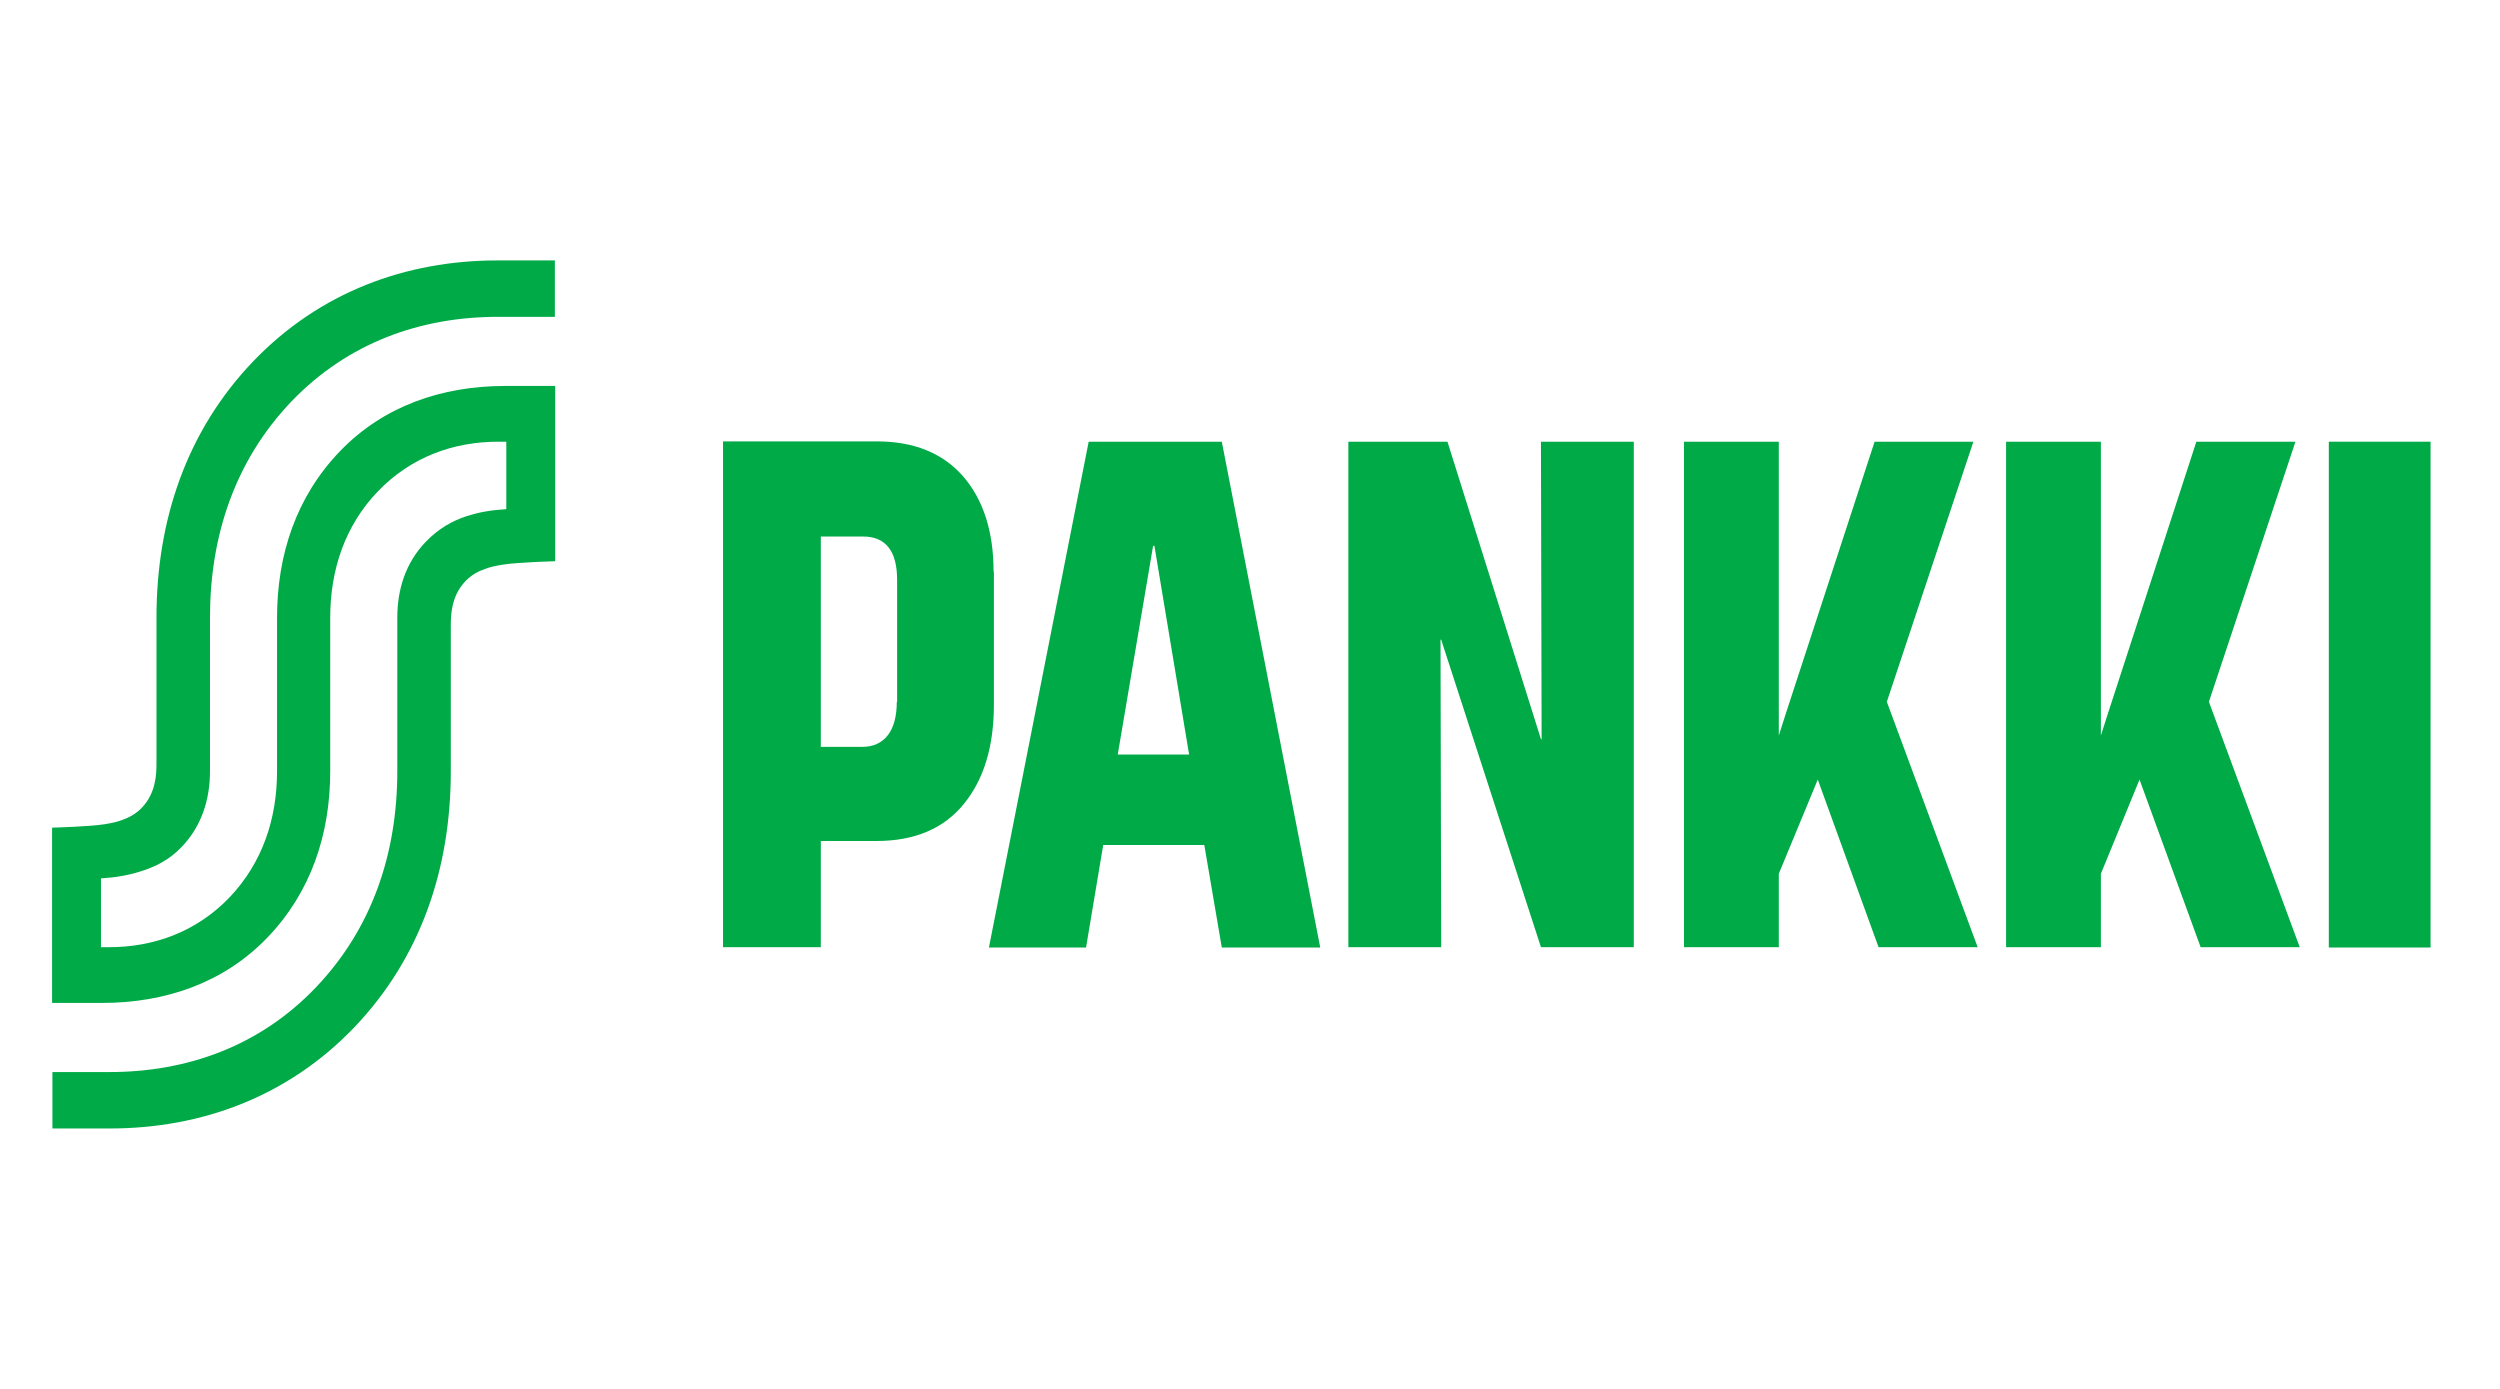 <svg width="144" height="80" viewBox="0 0 144 80" fill="none" xmlns="http://www.w3.org/2000/svg">
<path d="M57.23 32.923C57.23 30.615 56.64 28.788 55.48 27.442C54.3 26.096 52.645 25.423 50.494 25.423H41.647V54.557H47.279V48.442H50.475C52.683 48.442 54.357 47.731 55.518 46.307C56.678 44.885 57.249 42.981 57.249 40.577V32.923H57.23ZM51.655 40.423C51.655 41.25 51.484 41.904 51.141 42.346C50.799 42.788 50.304 43.019 49.676 43.019H47.279V30.904H49.714C51.008 30.904 51.674 31.731 51.674 33.404V40.442L51.655 40.423Z" fill="#00AA47"/>
<path d="M62.708 25.443L56.962 54.577H62.556L63.545 48.673H69.368L70.376 54.577H76.046L70.376 25.443H62.708ZM64.382 43.462L66.418 31.443H66.495L68.493 43.462H64.382Z" fill="#00AA47"/>
<path d="M88.797 42.577H88.759L83.374 25.443H77.665V54.558H83.012L82.974 36.846H83.012L88.759 54.558H94.106V25.443H88.759L88.797 42.577Z" fill="#00AA47"/>
<path d="M113.666 25.443H107.977L102.859 41.116L102.459 42.366V25.443H96.998V54.558H102.459V50.327L104.704 44.904L108.205 54.558H113.914L108.681 40.423L113.666 25.443Z" fill="#00AA47"/>
<path d="M132.218 25.443H126.51L121.411 41.116L121.011 42.366V25.443H115.55V54.558H121.011V50.327L123.237 44.904L126.757 54.558H132.466L127.233 40.423L132.218 25.443Z" fill="#00AA47"/>
<path d="M140 25.442H134.139V54.577H140V25.442Z" fill="#00AA47"/>
<path d="M14.588 20.808C10.744 24.827 9.013 29.962 9.013 35.577V44C9.013 44.308 8.994 44.692 8.937 44.962C8.822 45.596 8.575 46.096 8.176 46.519C7.814 46.904 7.376 47.115 7.034 47.231C6.748 47.346 6.368 47.423 5.987 47.481C5.112 47.615 3 47.673 3 47.673V57.769H5.873C9.527 57.769 12.894 56.615 15.406 54C17.918 51.385 19.021 48.038 19.021 44.423V35.577C19.021 32.846 19.859 30.288 21.761 28.308C23.683 26.308 26.138 25.442 28.706 25.442H29.163V29.327C28.288 29.385 27.679 29.481 26.88 29.731C26.043 30 25.244 30.462 24.54 31.192C23.36 32.404 22.884 33.962 22.884 35.577V44.423C22.884 49.154 21.438 53.481 18.184 56.885C14.95 60.269 10.763 61.75 6.311 61.75H3.019V65H6.33C11.601 65 16.567 63.173 20.391 59.192C24.235 55.173 25.966 50.038 25.966 44.423V36C25.966 35.692 25.985 35.308 26.043 35.038C26.157 34.404 26.404 33.904 26.804 33.481C27.165 33.096 27.603 32.885 27.945 32.769C28.231 32.654 28.611 32.577 28.992 32.519C29.867 32.385 31.979 32.327 31.979 32.327V22.231H29.106C25.453 22.231 22.085 23.385 19.573 26C17.061 28.615 15.958 31.962 15.958 35.577V44.423C15.958 47.154 15.121 49.692 13.218 51.692C11.296 53.692 8.842 54.558 6.273 54.558H5.816V50.596C6.691 50.538 7.357 50.423 8.099 50.192C8.956 49.923 9.736 49.538 10.44 48.808C11.62 47.596 12.095 46.038 12.095 44.423V35.577C12.095 30.846 13.541 26.519 16.795 23.115C20.049 19.731 24.235 18.25 28.669 18.25H31.96V15H28.649C23.379 15 18.413 16.827 14.588 20.808Z" fill="#00AA47"/>
</svg>
